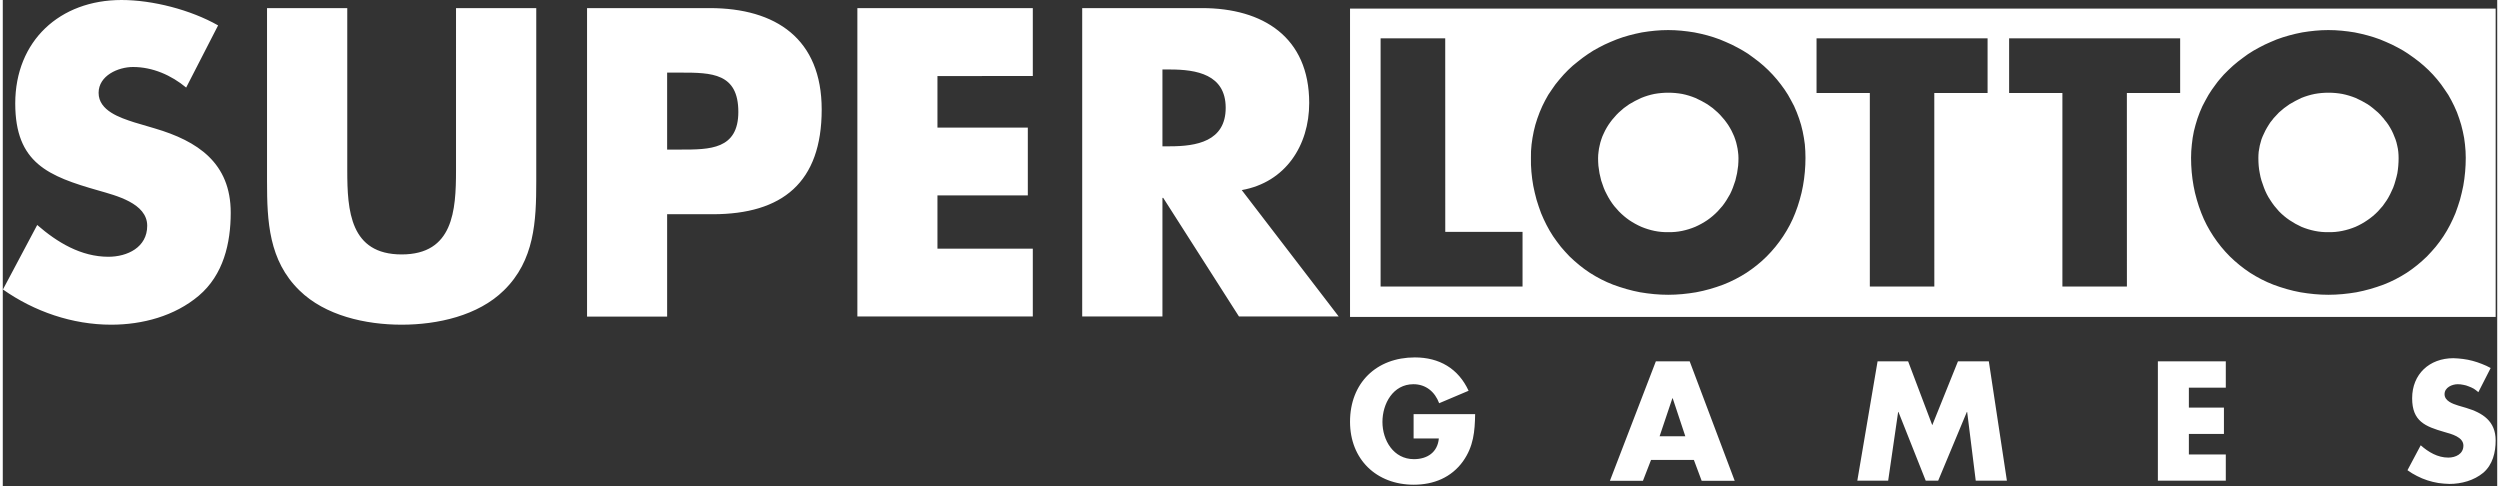 <svg xmlns="http://www.w3.org/2000/svg" width="108" height="21" version="1.2" viewBox="0 0 1601 312"><rect x="0" y="0" width="1601" height="312" fill="#333333" stroke="none"/><defs><clipPath id="a" clipPathUnits="userSpaceOnUse"><path d="M0 0h1600.5v311.21H0z"/></clipPath></defs><g clip-path="url(#a)"><path d="M1600 203.4H864.7V5.5H1600zM1492.6 19.3q-4.2 0-8.4.4t-8.4 1.1q-4.2.8-8.2 1.9-4.1 1.1-8.1 2.6l-3.8 1.6q-1.9.8-3.8 1.7t-3.7 1.9l-3.6 2q-1.8 1.1-3.5 2.2-1.7 1.2-3.3 2.4-1.7 1.2-3.3 2.5t-3.1 2.6l-3 2.8q-1.5 1.4-2.9 2.9-1.3 1.5-2.7 3.1-1.3 1.5-2.5 3.2-1.2 1.6-2.4 3.3l-2.2 3.4q-1.1 1.8-2 3.6-1 1.8-1.9 3.6-1.8 3.9-3.2 8-1.3 4-2.3 8.2-.9 4.2-1.3 8.4-.5 4.3-.5 8.6 0 4.5.4 9.1.4 4.5 1.2 8.9.8 4.5 2.1 8.9 1.2 4.3 2.9 8.6c2 5.2 4.6 10.1 7.7 14.8s6.6 9 10.6 13c4 3.9 8.3 7.4 13 10.5 4.7 3 9.7 5.6 14.9 7.6 5.6 2.1 11.4 3.8 17.4 4.9 5.9 1 11.9 1.6 17.9 1.6 6.1 0 12.1-.6 18-1.6 5.9-1.1 11.7-2.8 17.4-4.9q3.9-1.5 7.6-3.4t7.3-4.2q3.5-2.3 6.7-4.9 3.3-2.7 6.3-5.6 2.9-3 5.6-6.2 2.7-3.3 5-6.8t4.2-7.2 3.5-7.6q1.6-4.3 2.9-8.6 1.2-4.4 2.1-8.9.8-4.4 1.2-9 .4-4.5.4-9 0-4.3-.5-8.6-.4-4.2-1.4-8.4-.9-4.2-2.3-8.2-1.3-4.1-3.2-8-.8-1.8-1.8-3.6l-2-3.6q-1.1-1.7-2.3-3.4-1.1-1.7-2.3-3.3-4.95-6.6-11.1-12-1.5-1.3-3.1-2.6t-3.3-2.5l-3.4-2.4-3.4-2.2-3.6-2q-1.9-1-3.7-1.9-1.9-.9-3.8-1.7l-3.8-1.6q-4-1.5-8.1-2.6t-8.2-1.9q-4.2-.7-8.4-1.1t-8.5-.4m-423.7 0q-4.3 0-8.5.4t-8.4 1.1q-4.1.8-8.2 1.9t-8 2.6q-2 .8-3.9 1.6t-3.8 1.7q-1.8.9-3.7 1.9l-3.6 2-3.4 2.2-3.4 2.4q-1.6 1.2-3.2 2.5l-3.2 2.6-3 2.8q-1.4 1.4-2.8 2.9t-2.7 3.1q-1.3 1.5-2.6 3.2-1.2 1.6-2.3 3.3-1.2 1.7-2.3 3.4l-2 3.6-1.8 3.6q-1.8 3.9-3.2 8-1.4 4-2.3 8.2t-1.4 8.4q-.5 4.3-.4 8.6-.1 4.5.3 9 .4 4.6 1.2 9 .9 4.5 2.1 8.9 1.3 4.3 2.9 8.6 1.6 3.9 3.5 7.6t4.2 7.2q2.4 3.5 5 6.8 2.7 3.2 5.6 6.2 3 2.9 6.3 5.6 3.2 2.6 6.7 4.9 3.6 2.3 7.3 4.2t7.6 3.4c5.7 2.1 11.5 3.8 17.4 4.9 5.9 1 11.9 1.6 18 1.6 6 0 12-.6 17.9-1.6 6-1.1 11.8-2.8 17.4-4.9 5.2-2 10.2-4.6 14.9-7.6 4.7-3.1 9.1-6.6 13-10.5 4-4 7.5-8.3 10.6-13s5.7-9.6 7.7-14.8q1.7-4.3 2.9-8.6 1.3-4.4 2.1-8.9.8-4.4 1.2-9 .4-4.5.4-9 0-4.3-.4-8.6-.5-4.2-1.4-8.4t-2.3-8.2q-1.4-4.1-3.2-8-.9-1.8-1.9-3.6-.9-1.8-2-3.6l-2.2-3.4q-1.2-1.7-2.4-3.3-4.9-6.5-11.1-12-1.5-1.3-3.1-2.6t-3.3-2.5q-1.6-1.2-3.3-2.4-1.7-1.1-3.5-2.2l-3.6-2q-1.8-1-3.7-1.9t-3.8-1.7l-3.8-1.6q-4-1.5-8-2.6-4.1-1.1-8.3-1.9-4.2-.7-8.4-1.1t-8.4-.4m218.8 5.3v35.1h34.2v124.2h41.4V59.7h34.2V24.6zm-123.6 0v35.1h34.2v124.2h41.4V59.7h34.2V24.6zm-279.8 0v159.3h91.1v-35.1h-49.6V24.6zM1492.7 149q-4.4.1-8.8-.8t-8.5-2.6q-4-1.8-7.7-4.3t-6.8-5.7q-1.5-1.7-2.9-3.4-1.4-1.8-2.6-3.7-1.3-1.9-2.3-3.9t-1.8-4.1q-.9-2.3-1.6-4.6t-1.1-4.7q-.5-2.4-.7-4.8-.2-2.5-.2-4.9 0-2.1.2-4.1.3-2 .7-4 .5-2 1.1-4 .7-1.9 1.6-3.7.4-1 .9-1.9.4-.9 1-1.8.5-.9 1.1-1.8.5-.8 1.1-1.7.6-.8 1.3-1.6.6-.9 1.3-1.6.7-.8 1.5-1.6.7-.7 1.4-1.5 1.6-1.4 3.3-2.8 1.7-1.3 3.5-2.5 1.8-1.1 3.7-2.1t3.8-1.9q4.2-1.7 8.6-2.6 4.4-.8 8.9-.8t8.9.8q4.4.9 8.6 2.6 2 .9 3.9 1.9t3.7 2.1q1.8 1.2 3.4 2.5 1.7 1.4 3.3 2.8.7.8 1.5 1.5l1.4 1.6q.7.7 1.3 1.6.7.8 1.3 1.6.6.9 1.2 1.7.5.9 1.1 1.8l1 1.8q.4.9.9 1.9.8 1.8 1.5 3.7.7 2 1.1 4 .5 2 .7 4t.2 4.1q0 2.4-.2 4.9-.2 2.4-.6 4.8-.5 2.4-1.2 4.7-.6 2.3-1.5 4.6-.9 2.1-1.9 4.1t-2.2 3.9q-1.3 1.9-2.6 3.7-1.4 1.7-3 3.4-3.1 3.2-6.8 5.7-3.6 2.5-7.7 4.3-4.1 1.7-8.5 2.6-4.3.9-8.8.8m-423.7 0q-4.5.1-8.9-.8-4.3-.9-8.4-2.6-4.1-1.8-7.8-4.3-3.6-2.5-6.7-5.7-1.6-1.7-3-3.4-1.4-1.8-2.6-3.7t-2.2-3.9q-1.1-2-1.9-4.1-.9-2.3-1.6-4.6-.6-2.3-1.1-4.7-.4-2.4-.7-4.8-.2-2.5-.2-4.9 0-2.1.3-4.1.2-2 .7-4 .4-2 1.1-4 .6-1.9 1.5-3.7.4-1 .9-1.9l1-1.8q.5-.9 1.1-1.8.6-.8 1.2-1.7l1.2-1.6q.7-.9 1.4-1.6l1.4-1.6 1.5-1.5q1.5-1.4 3.2-2.8 1.7-1.3 3.5-2.5 1.8-1.1 3.7-2.1t3.9-1.9q4.1-1.7 8.5-2.6 4.5-.8 9-.8 4.4 0 8.9.8 4.4.9 8.5 2.6 2 .9 3.9 1.9t3.7 2.1q1.8 1.2 3.5 2.5 1.7 1.4 3.2 2.8l1.5 1.5 1.4 1.6q.7.7 1.4 1.6l1.2 1.6q.6.9 1.2 1.7.6.9 1.1 1.8l1 1.8q.5.9.9 1.9.9 1.8 1.5 3.7.7 2 1.1 4 .5 2 .7 4 .3 2 .3 4.1 0 2.4-.2 4.9-.3 2.4-.7 4.8-.5 2.4-1.1 4.7-.7 2.3-1.6 4.6-.8 2.1-1.8 4.1-1.1 2-2.3 3.9t-2.6 3.7q-1.4 1.7-3 3.4-3.1 3.2-6.7 5.7-3.7 2.5-7.8 4.3-4.1 1.7-8.4 2.6-4.4.9-8.8.8M117.7 56.2C108.2 48.3 96.2 43 83.6 43c-9.5 0-22.1 5.5-22.1 16.6 0 11.5 13.9 16 22.8 18.9l13.2 3.9c27.5 8.1 48.8 22.1 48.8 54.1 0 19.7-4.7 39.9-20.5 53.3-15.5 13.1-36.2 18.6-56.2 18.6-24.9 0-49.3-8.4-69.5-22.6l22-41.4c12.9 11.2 28.1 20.4 45.7 20.4 12.1 0 24.9-6 24.9-19.9 0-14.5-20.2-19.4-31.2-22.6C29.2 113.1 8 104.7 8 66.4 8 26.2 36.6 0 76.2 0c20 0 44.4 6.3 62 16.3zm224.7-51v111.3c0 25.5-1.1 50.7-20.8 69.9-16.5 16.2-42.5 22-65.6 22s-49.1-5.8-65.6-22c-19.7-19.2-20.8-44.4-20.8-69.9V5.2h51.5v104.2c0 25.8 1.8 53.9 34.9 53.9s34.9-28.1 34.9-53.9V5.2zm32.6 0h78.7c42.5 0 71.9 19.7 71.9 65.1 0 46.8-25.2 67.2-70 67.2h-29.2v65.7H375zM426.4 96h8.7c18.6 0 37 0 37-24.2 0-24.9-17.1-25.2-37-25.2h-8.7zm173.5-47.2v33.1h58v43.5h-58v34.2h61.2v43.5H548.5V5.2h112.6v43.6zm257.5 154.3h-64L744.8 127h-.5v76.1h-51.5V5.2h76.9c39.1 0 68.8 18.6 68.8 60.9 0 27.3-15.2 50.9-43.3 55.9zM744.3 93.9h4.9c16.8 0 35.7-3.1 35.7-24.7 0-21.5-18.9-24.6-35.7-24.6h-4.9zM945 265.8c-.2 11.2-1 20.7-7.8 30.3-7.5 10.4-18.8 15-31.6 15-24.1 0-40.9-16.4-40.9-40.4 0-24.9 16.9-41.3 41.6-41.3 15.7 0 27.9 7.1 34.5 21.4l-18.9 8c-2.7-7.3-8.5-12.2-16.5-12.2-13.1 0-19.9 12.5-19.9 24.2 0 11.8 7.1 23.9 20.2 23.9 8.6 0 15.2-4.4 16-13.3h-16.2v-15.6zm112.9 29.4-5.2 13.4h-21.2l29.5-76.7h21.7l28.9 76.7h-21.2l-5-13.4zm13.9-39.6h-.2l-8.2 24.4h16.5zm131.5-23.7h19.6l15.5 41 16.5-41h19.8l11.6 76.6h-20l-5.5-44.1h-.2l-18.4 44.1h-8l-17.5-44.1h-.2l-6.4 44.1h-19.8zm199.8 16.9v12.8h22.5v16.9h-22.5v13.2h23.7v16.8h-43.6v-76.6h43.6v16.9zm185.8 2.9q-1.4-1.2-2.9-2.2-1.6-.9-3.3-1.5-1.6-.7-3.4-1-1.8-.4-3.6-.4c-3.7 0-8.5 2.1-8.5 6.4 0 4.4 5.3 6.2 8.8 7.3l5.1 1.5c10.6 3.2 18.9 8.5 18.9 20.9 0 7.7-1.9 15.5-7.9 20.7-6 5-14.1 7.2-21.8 7.2q-3.6-.1-7.1-.6-3.6-.6-7-1.7t-6.7-2.8q-3.2-1.6-6.1-3.7l8.5-16c5 4.4 10.9 7.9 17.7 7.9 4.7 0 9.7-2.3 9.7-7.7 0-5.6-7.9-7.5-12.1-8.7-12.5-3.6-20.8-6.9-20.8-21.7 0-15.5 11.1-25.7 26.5-25.7q3.1.1 6.2.5t6.1 1.2 6 2q2.9 1.1 5.6 2.6z" style="fill:#fff"/></g></svg>